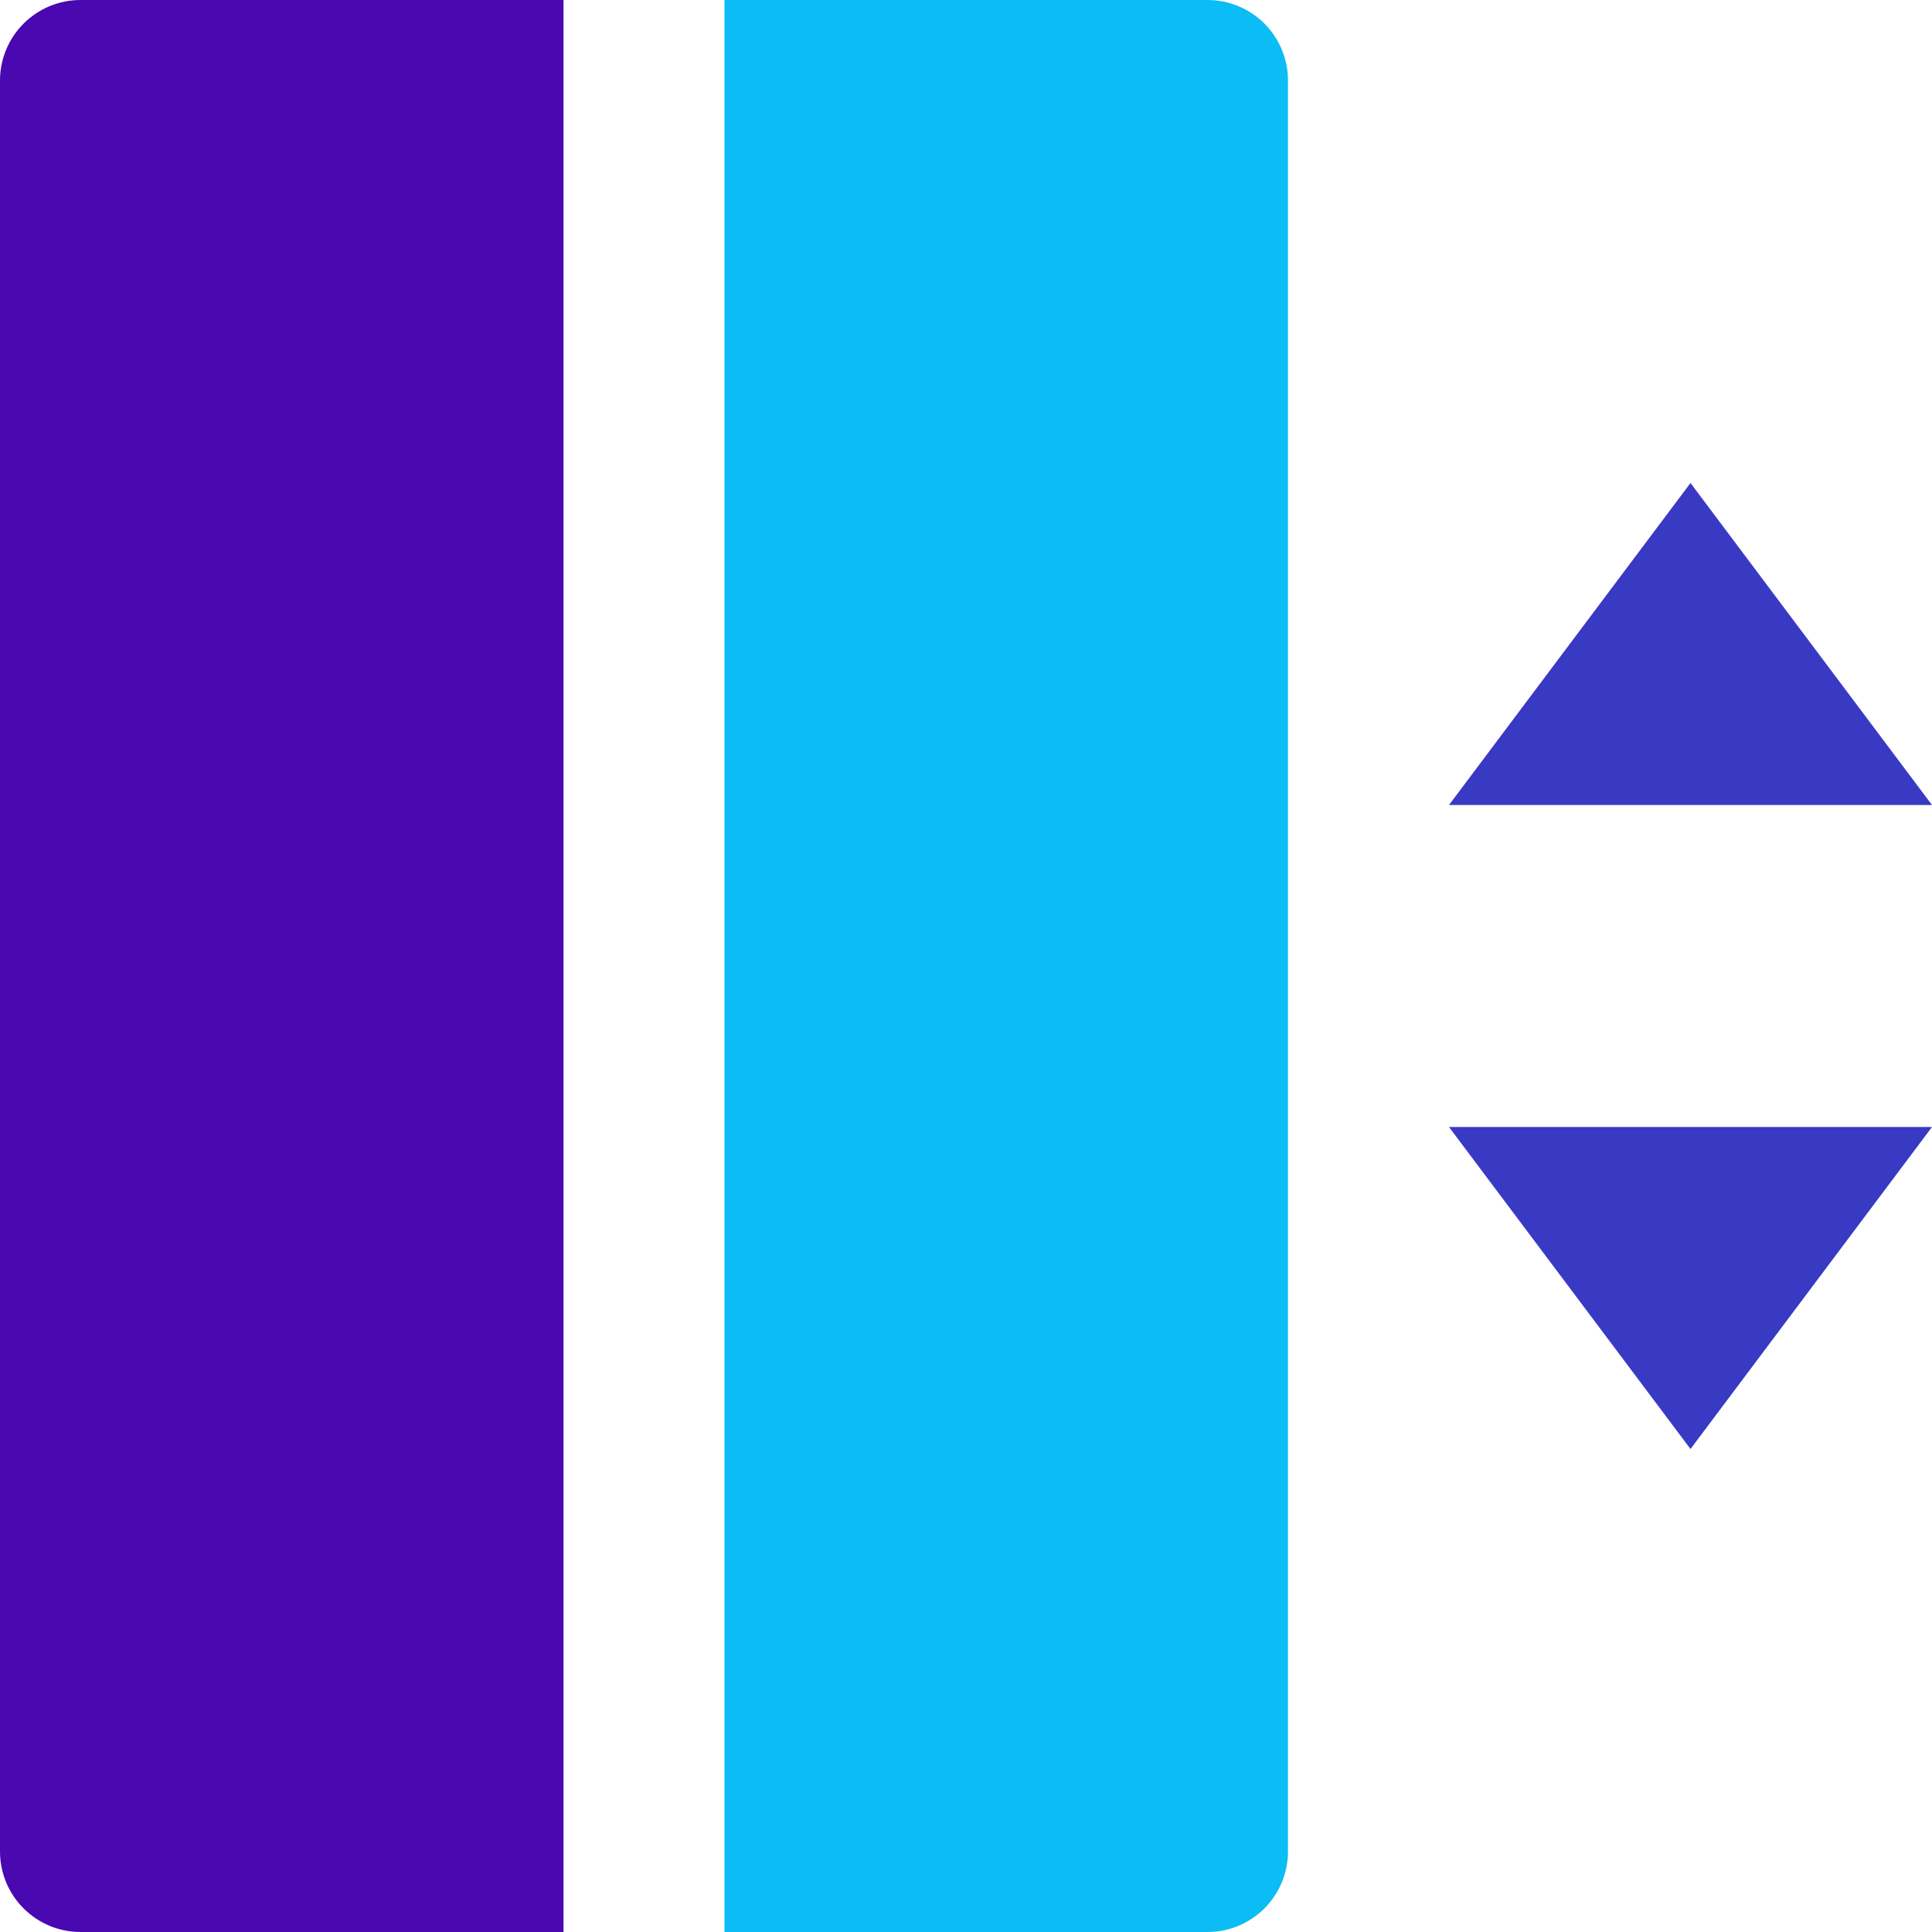 <svg width="38" height="38" viewBox="0 0 38 38" fill="none" xmlns="http://www.w3.org/2000/svg">
              <g clip-path="url(#clip0_8040_458)">
              <path d="M28.5 15.833H38L33.25 9.5L28.5 15.833ZM28.5 22.167H38L33.25 28.5L28.5 22.167Z" fill="#383AC3"/>
              <path d="M1.583 0H11.083V38H1.583C1.163 38 0.761 37.833 0.464 37.536C0.167 37.239 0 36.837 0 36.417V1.583C0 1.163 0.167 0.761 0.464 0.464C0.761 0.167 1.163 0 1.583 0Z" fill="#4A08B0"/>
              <path d="M14.25 0H23.75C24.17 0 24.573 0.167 24.87 0.464C25.166 0.761 25.333 1.163 25.333 1.583V36.417C25.333 36.837 25.166 37.239 24.87 37.536C24.573 37.833 24.17 38 23.75 38H14.25V0Z" fill="#0BBDF4"/>
              </g>
              <defs>
              <clipPath id="clip0_8040_458">
              <rect width="38" height="38" fill="white"/>
              </clipPath>
              </defs>
              </svg>